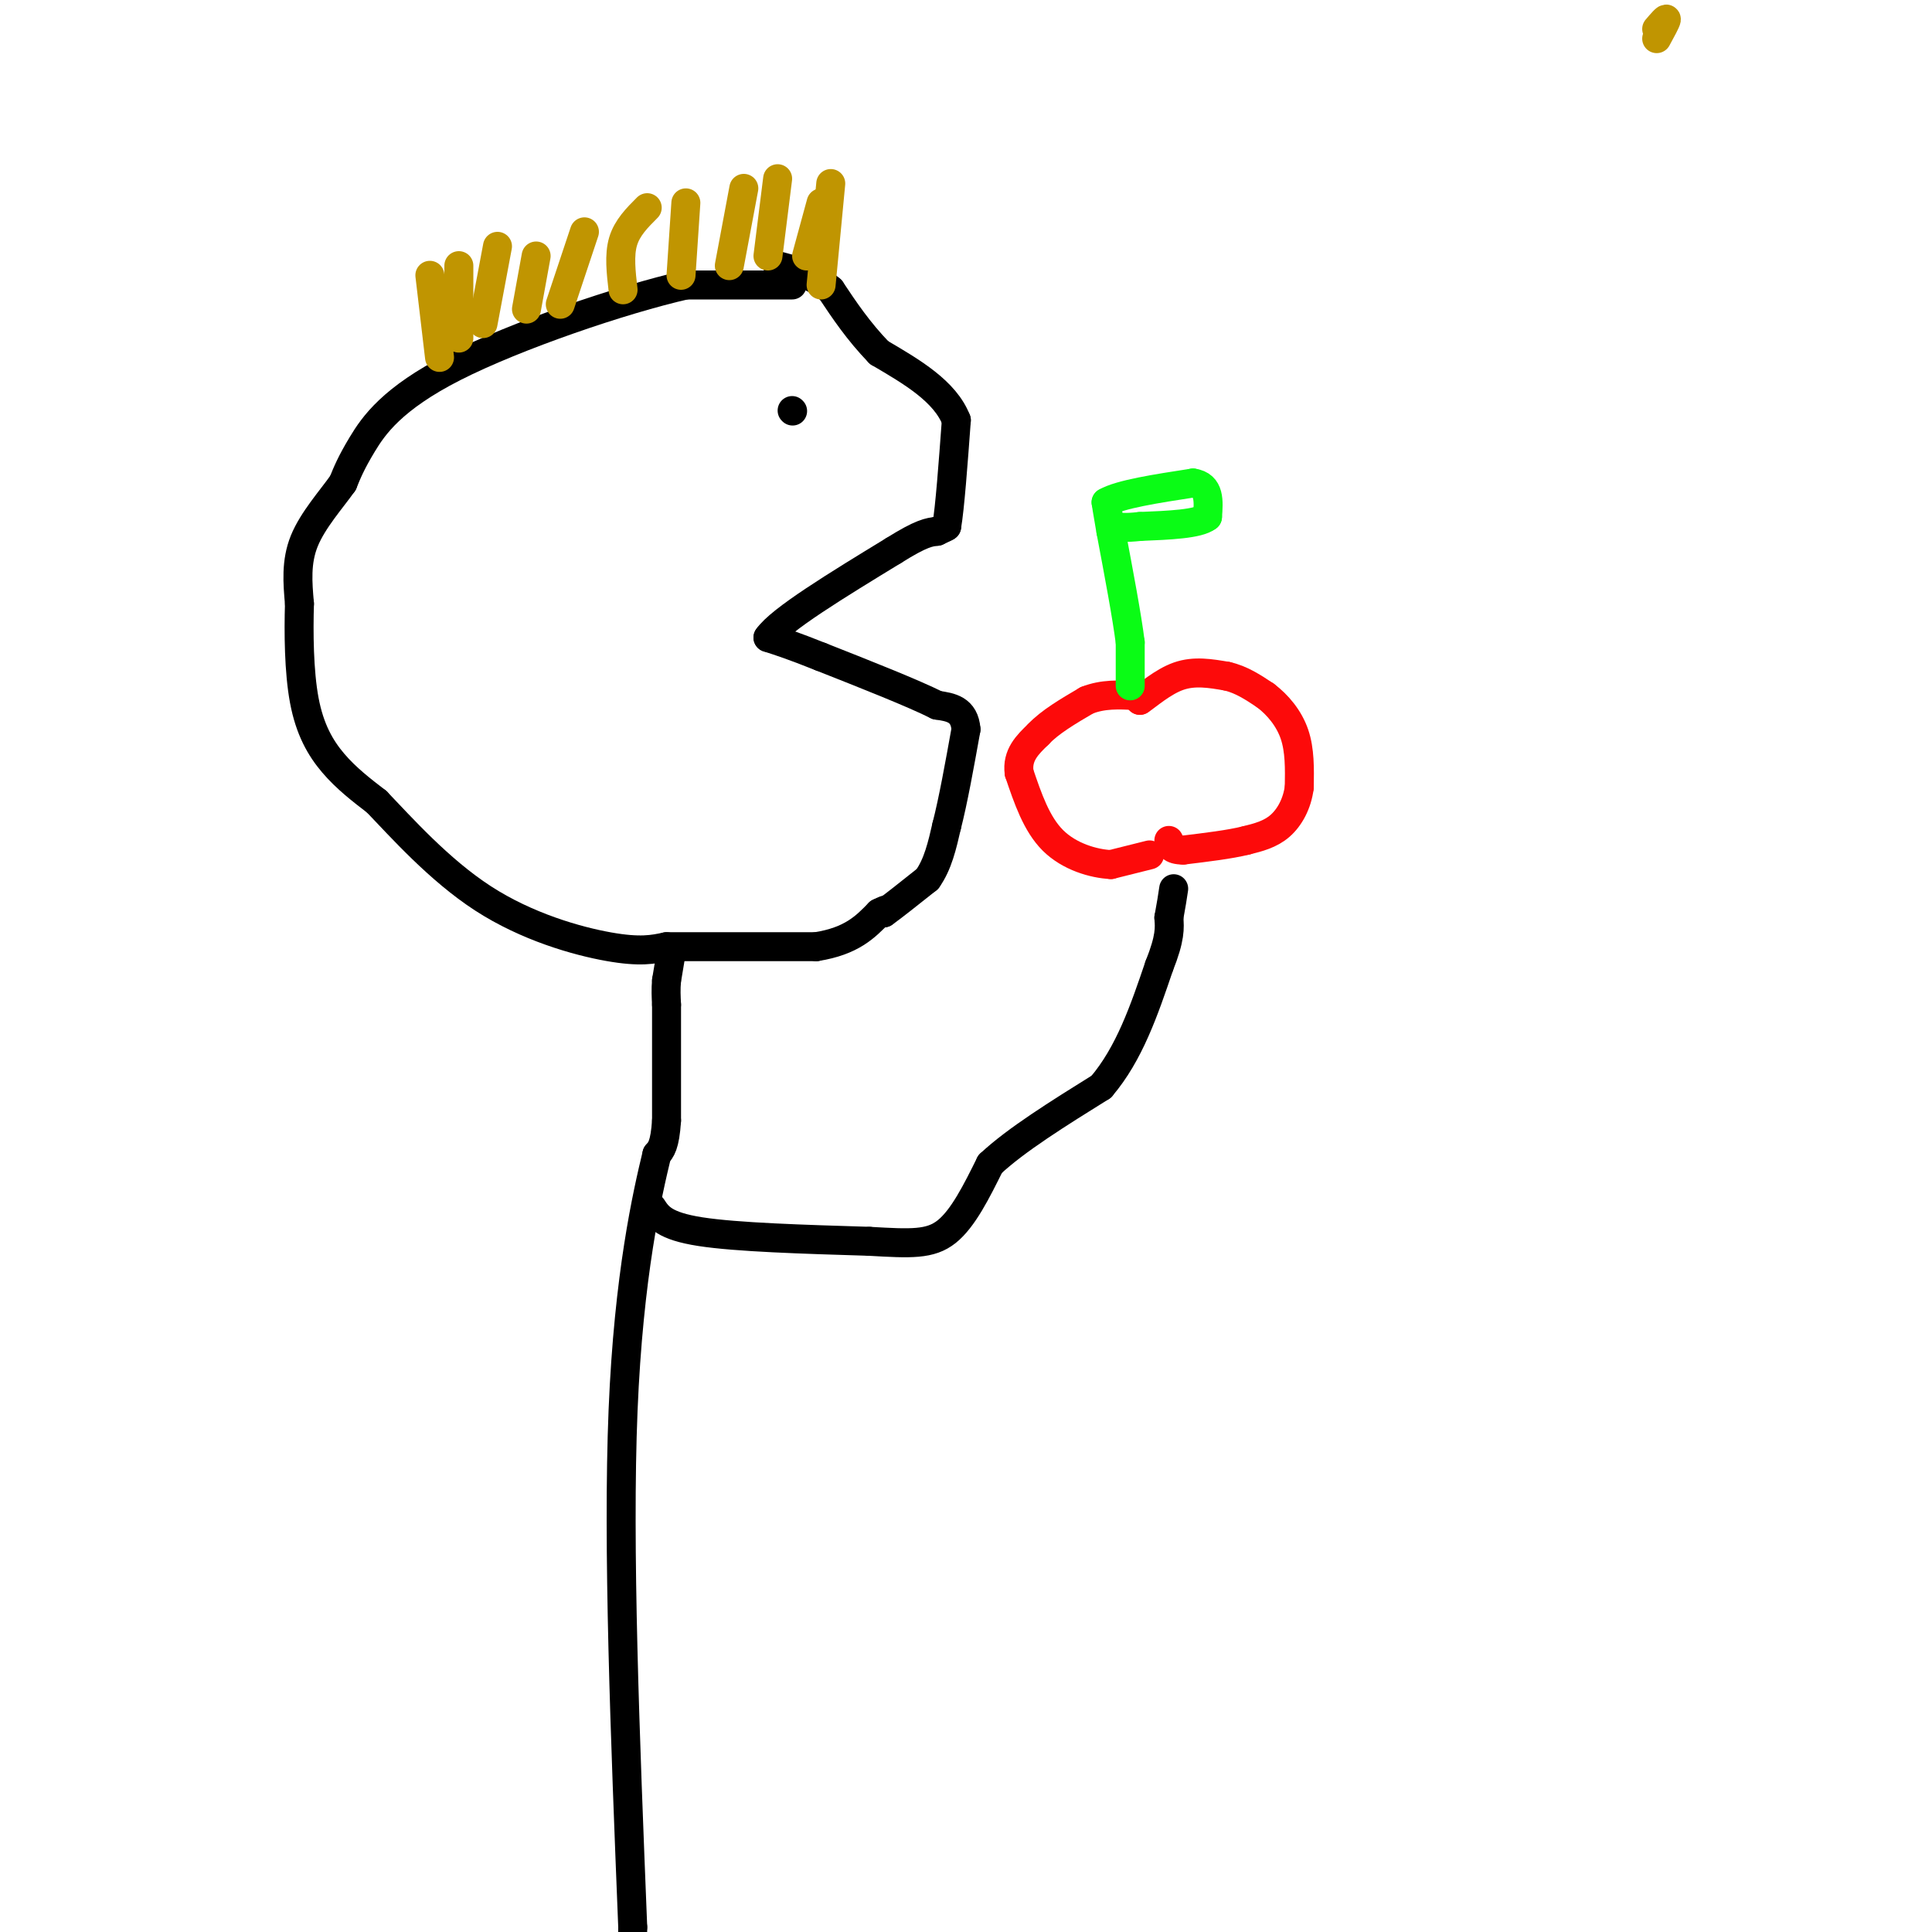 <svg viewBox='0 0 400 400' version='1.1' xmlns='http://www.w3.org/2000/svg' xmlns:xlink='http://www.w3.org/1999/xlink'><g fill='none' stroke='rgb(0,0,0)' stroke-width='6' stroke-linecap='round' stroke-linejoin='round'><path d='M164,59c0.000,0.000 -22.000,0.000 -22,0'/><path d='M142,59c-13.179,2.988 -35.125,10.458 -48,17c-12.875,6.542 -16.679,12.155 -19,16c-2.321,3.845 -3.161,5.923 -4,8'/><path d='M71,100c-2.356,3.333 -6.244,7.667 -8,12c-1.756,4.333 -1.378,8.667 -1,13'/><path d='M62,125c-0.179,5.857 -0.125,14.000 1,20c1.125,6.000 3.321,9.857 6,13c2.679,3.143 5.839,5.571 9,8'/><path d='M78,166c4.964,5.167 12.875,14.083 22,20c9.125,5.917 19.464,8.833 26,10c6.536,1.167 9.268,0.583 12,0'/><path d='M138,196c7.167,0.000 19.083,0.000 31,0'/><path d='M169,196c7.333,-1.167 10.167,-4.083 13,-7'/><path d='M182,189c2.333,-1.167 1.667,-0.583 1,0'/><path d='M183,189c1.667,-1.167 5.333,-4.083 9,-7'/><path d='M192,182c2.167,-3.000 3.083,-7.000 4,-11'/><path d='M196,171c1.333,-5.167 2.667,-12.583 4,-20'/><path d='M200,151c-0.333,-4.167 -3.167,-4.583 -6,-5'/><path d='M194,146c-5.000,-2.500 -14.500,-6.250 -24,-10'/><path d='M170,136c-5.833,-2.333 -8.417,-3.167 -11,-4'/><path d='M159,132c2.500,-3.667 14.250,-10.833 26,-18'/><path d='M185,114c5.833,-3.667 7.417,-3.833 9,-4'/><path d='M194,110c1.833,-0.833 1.917,-0.917 2,-1'/><path d='M196,109c0.667,-3.833 1.333,-12.917 2,-22'/><path d='M198,87c-2.333,-6.000 -9.167,-10.000 -16,-14'/><path d='M182,73c-4.333,-4.500 -7.167,-8.750 -10,-13'/><path d='M172,60c-3.500,-3.000 -7.250,-4.000 -11,-5'/><path d='M164,85c0.000,0.000 0.100,0.100 0.1,0.1'/><path d='M139,197c0.000,0.000 -1.000,6.000 -1,6'/><path d='M138,203c-0.167,1.833 -0.083,3.417 0,5'/><path d='M138,208c0.000,4.833 0.000,14.417 0,24'/><path d='M138,232c-0.333,5.167 -1.167,6.083 -2,7'/><path d='M136,239c-1.956,8.111 -5.844,24.889 -7,53c-1.156,28.111 0.422,67.556 2,107'/><path d='M131,399c-0.167,22.333 -1.583,24.667 -3,27'/><path d='M135,250c1.250,1.917 2.500,3.833 10,5c7.500,1.167 21.250,1.583 35,2'/><path d='M180,257c8.600,0.489 12.600,0.711 16,-2c3.400,-2.711 6.200,-8.356 9,-14'/><path d='M205,241c5.333,-5.000 14.167,-10.500 23,-16'/><path d='M228,225c5.833,-6.833 8.917,-15.917 12,-25'/><path d='M240,200c2.333,-5.833 2.167,-7.917 2,-10'/><path d='M242,190c0.500,-2.667 0.750,-4.333 1,-6'/></g>
<g fill='none' stroke='rgb(253,10,10)' stroke-width='6' stroke-linecap='round' stroke-linejoin='round'><path d='M238,177c0.000,0.000 -8.000,2.000 -8,2'/><path d='M230,179c-3.600,-0.178 -8.600,-1.622 -12,-5c-3.400,-3.378 -5.200,-8.689 -7,-14'/><path d='M211,160c-0.500,-3.667 1.750,-5.833 4,-8'/><path d='M215,152c2.333,-2.500 6.167,-4.750 10,-7'/><path d='M225,145c3.333,-1.333 6.667,-1.167 10,-1'/><path d='M235,144c1.833,0.000 1.417,0.500 1,1'/><path d='M236,145c1.489,-0.956 4.711,-3.844 8,-5c3.289,-1.156 6.644,-0.578 10,0'/><path d='M254,140c3.000,0.667 5.500,2.333 8,4'/><path d='M262,144c2.533,1.911 4.867,4.689 6,8c1.133,3.311 1.067,7.156 1,11'/><path d='M269,163c-0.422,3.356 -1.978,6.244 -4,8c-2.022,1.756 -4.511,2.378 -7,3'/><path d='M258,174c-3.333,0.833 -8.167,1.417 -13,2'/><path d='M245,176c-2.667,0.000 -2.833,-1.000 -3,-2'/></g>
<g fill='none' stroke='rgb(10,252,21)' stroke-width='6' stroke-linecap='round' stroke-linejoin='round'><path d='M234,142c0.000,0.000 0.000,-9.000 0,-9'/><path d='M234,133c-0.667,-5.333 -2.333,-14.167 -4,-23'/><path d='M230,110c-0.833,-4.833 -0.917,-5.417 -1,-6'/><path d='M229,104c2.833,-1.667 10.417,-2.833 18,-4'/><path d='M247,100c3.500,0.500 3.250,3.750 3,7'/><path d='M250,107c-1.833,1.500 -7.917,1.750 -14,2'/><path d='M236,109c-3.167,0.333 -4.083,0.167 -5,0'/></g>
<g fill='none' stroke='rgb(192,149,1)' stroke-width='6' stroke-linecap='round' stroke-linejoin='round'><path d='M343,6c1.000,-1.167 2.000,-2.333 2,-2c0.000,0.333 -1.000,2.167 -2,4'/><path d='M91,74c0.000,0.000 -2.000,-17.000 -2,-17'/><path d='M95,70c0.000,0.000 0.000,-15.000 0,-15'/><path d='M100,67c0.000,0.000 3.000,-16.000 3,-16'/><path d='M109,64c0.000,0.000 2.000,-11.000 2,-11'/><path d='M116,63c0.000,0.000 5.000,-15.000 5,-15'/><path d='M129,60c-0.417,-3.583 -0.833,-7.167 0,-10c0.833,-2.833 2.917,-4.917 5,-7'/><path d='M141,57c0.000,0.000 1.000,-15.000 1,-15'/><path d='M151,55c0.000,0.000 3.000,-16.000 3,-16'/><path d='M159,53c0.000,0.000 2.000,-16.000 2,-16'/><path d='M167,53c0.000,0.000 3.000,-11.000 3,-11'/><path d='M170,59c0.000,0.000 2.000,-21.000 2,-21'/></g>
</svg>